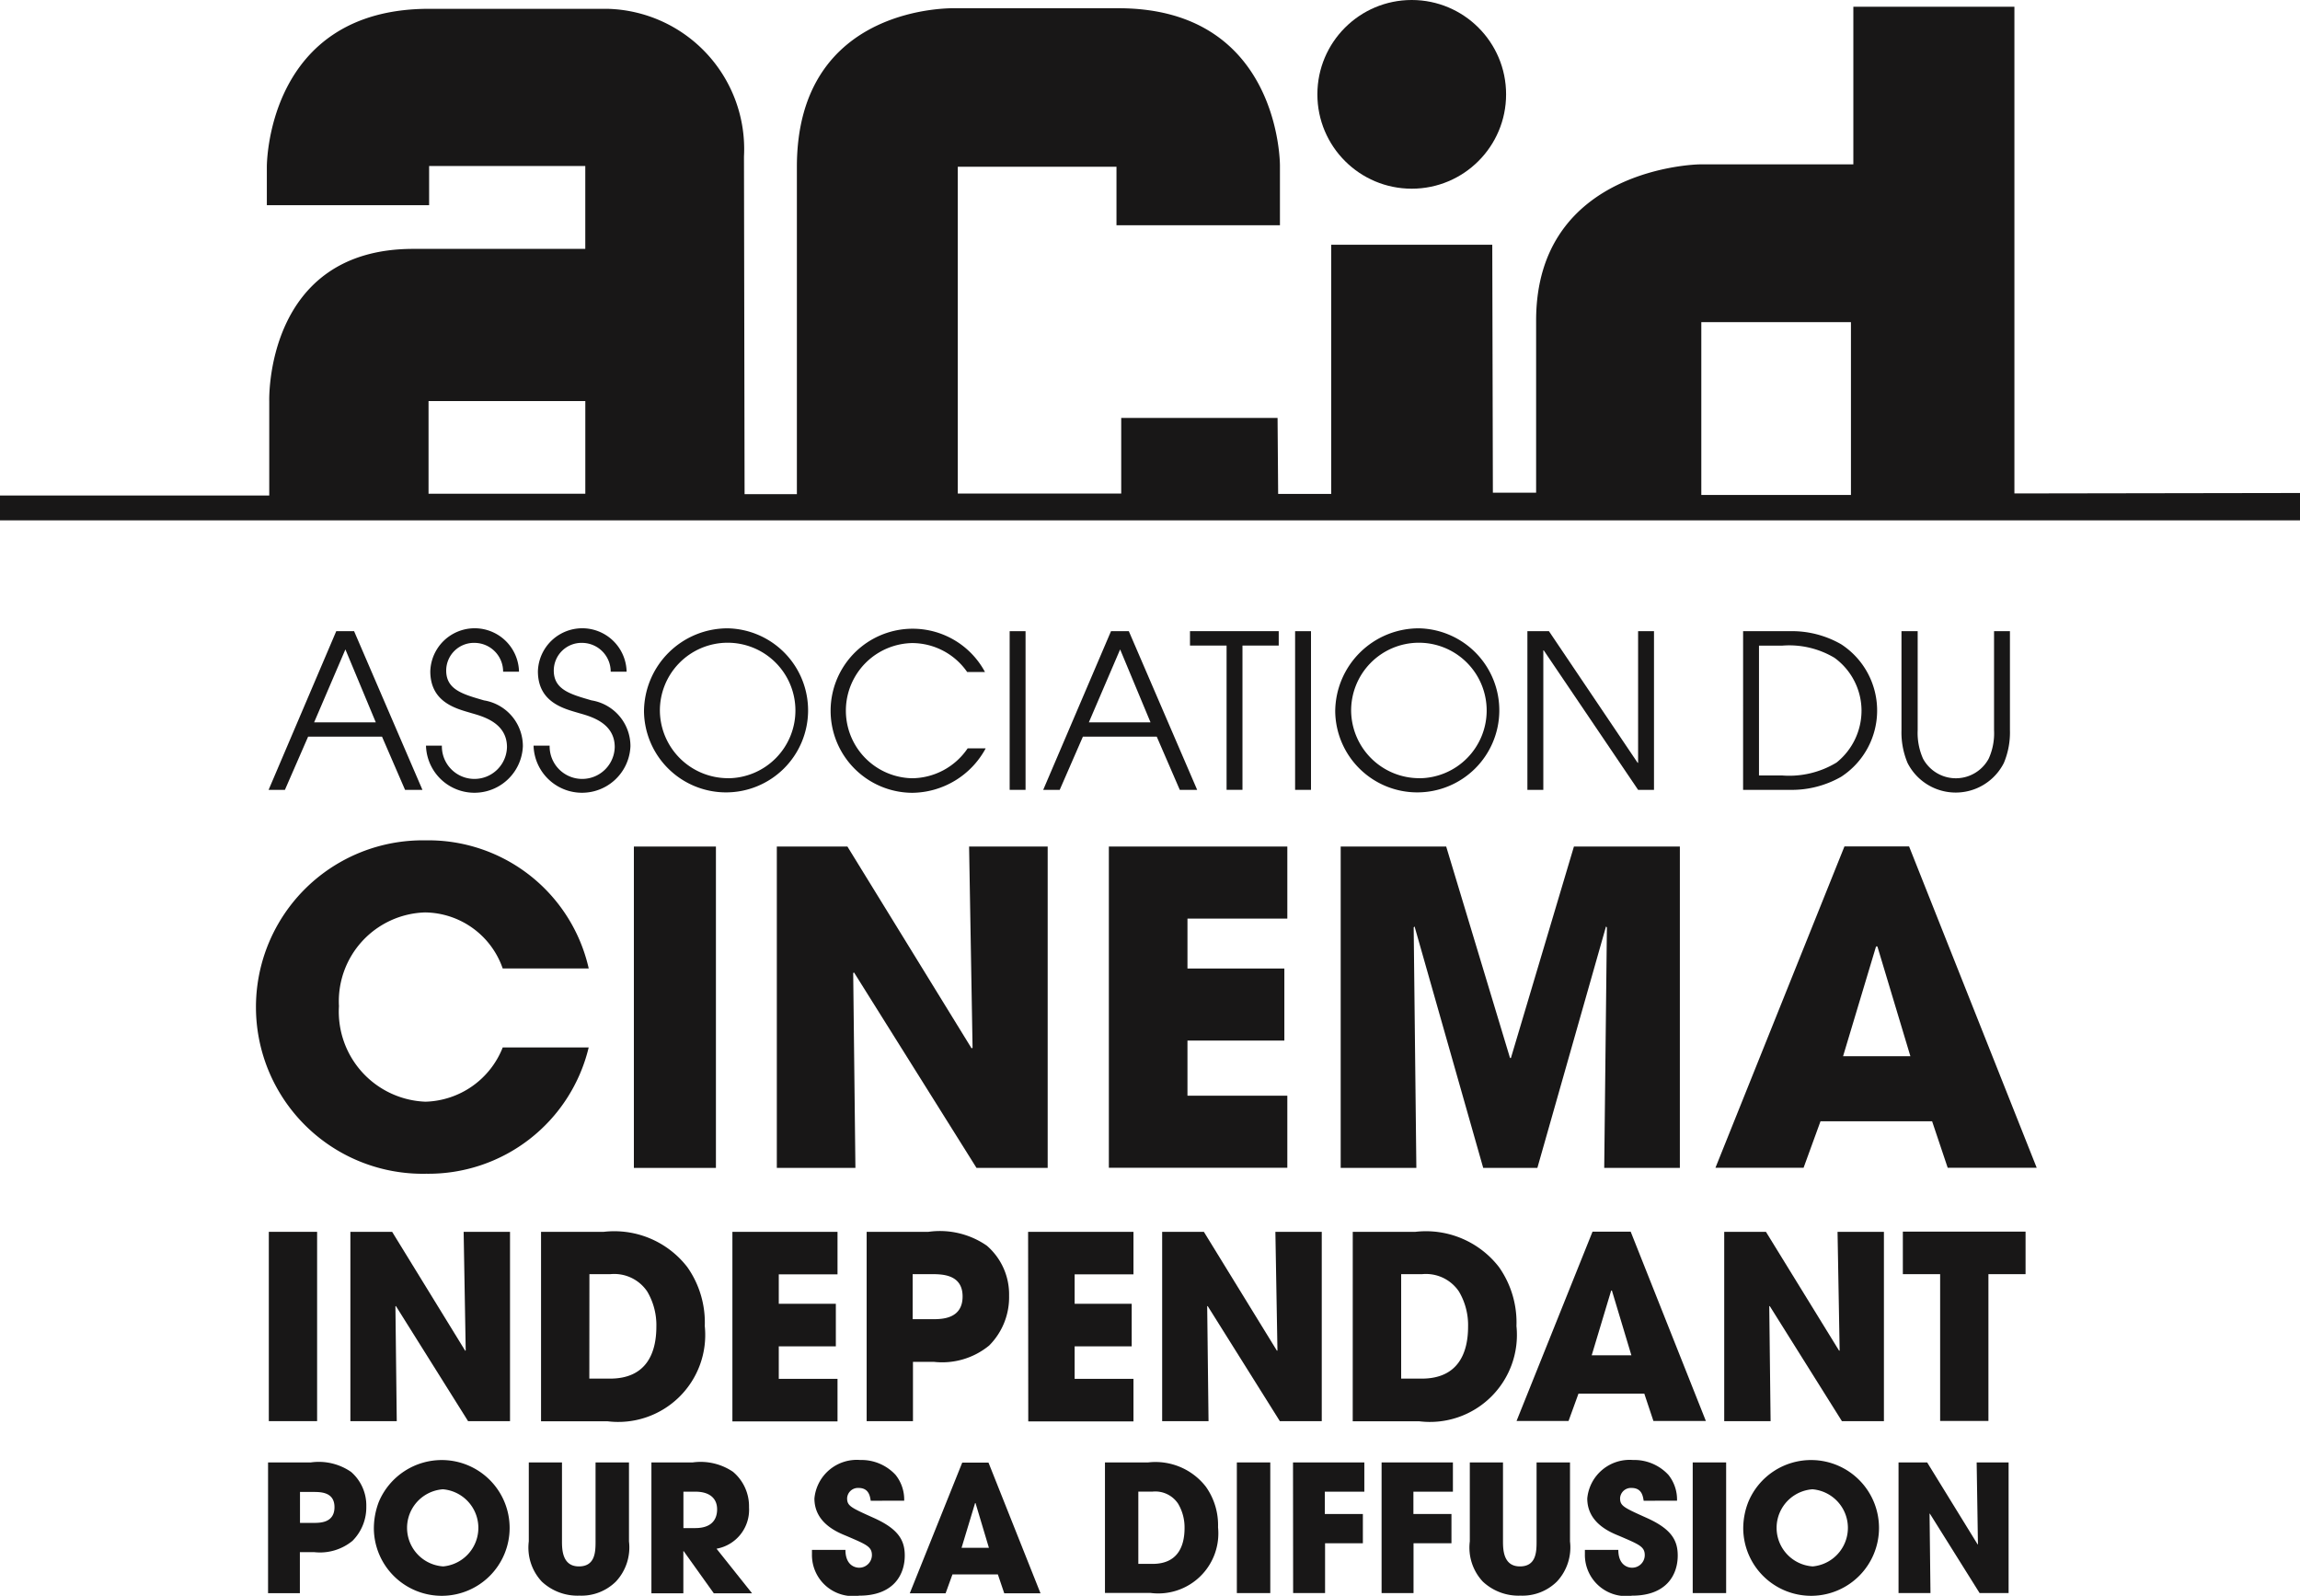 <svg id="acid" xmlns="http://www.w3.org/2000/svg" width="75.686" height="52.52" viewBox="0 0 75.686 52.52">
  <g id="Groupe_804" data-name="Groupe 804" transform="translate(8.846 40.536)">
    <path id="Tracé_2147" data-name="Tracé 2147" d="M41.725,184.393h1.589v6.23H41.725Z" transform="translate(-41.725 -184.388)" fill="#181717"/>
    <path id="Tracé_2148" data-name="Tracé 2148" d="M49.364,184.393h1.374l2.406,3.916.015-.015-.068-3.9h1.526v6.23H53.237l-2.376-3.79-.015.009.044,3.78H49.364v-6.234Z" transform="translate(-46.68 -184.388)" fill="#181717"/>
    <path id="Tracé_2149" data-name="Tracé 2149" d="M67.218,184.393h2.063a3.035,3.035,0,0,1,2.753,1.164,3.166,3.166,0,0,1,.572,1.936,2.863,2.863,0,0,1-3.207,3.134H67.218Zm1.589,4.831h.68c1.188,0,1.526-.827,1.526-1.712a2.174,2.174,0,0,0-.3-1.154,1.307,1.307,0,0,0-1.213-.572h-.69Z" transform="translate(-58.26 -184.388)" fill="#181717"/>
    <path id="Tracé_2150" data-name="Tracé 2150" d="M85.141,184.393H88.6v1.4H86.667v.968h1.878v1.4H86.667v1.071H88.6v1.4H85.141Z" transform="translate(-69.886 -184.388)" fill="#181717"/>
    <path id="Tracé_2151" data-name="Tracé 2151" d="M97.693,184.392h2.039a2.713,2.713,0,0,1,1.922.455,2.119,2.119,0,0,1,.733,1.653,2.247,2.247,0,0,1-.655,1.633,2.435,2.435,0,0,1-1.819.538h-.689v1.951H97.7v-6.23h0Zm1.521,2.875h.65c.3,0,.993,0,.993-.748s-.709-.734-1.051-.734h-.592Z" transform="translate(-78.027 -184.387)" fill="#181717"/>
    <path id="Tracé_2152" data-name="Tracé 2152" d="M112.833,184.393H116.3v1.4h-1.936v.968h1.878v1.4h-1.878v1.071H116.3v1.4h-3.462Z" transform="translate(-87.847 -184.388)" fill="#181717"/>
    <path id="Tracé_2153" data-name="Tracé 2153" d="M125.385,184.393h1.374l2.406,3.916.015-.015-.068-3.9h1.526v6.23h-1.379l-2.376-3.79-.015.009.044,3.78h-1.526v-6.234Z" transform="translate(-95.989 -184.388)" fill="#181717"/>
    <path id="Tracé_2154" data-name="Tracé 2154" d="M143.238,184.393H145.3a3.035,3.035,0,0,1,2.753,1.164,3.166,3.166,0,0,1,.572,1.936,2.863,2.863,0,0,1-3.207,3.134h-2.181Zm1.589,4.831h.68c1.188,0,1.526-.827,1.526-1.712a2.175,2.175,0,0,0-.3-1.154,1.308,1.308,0,0,0-1.213-.572h-.689v3.437Z" transform="translate(-107.569 -184.388)" fill="#181717"/>
    <path id="Tracé_2155" data-name="Tracé 2155" d="M160.612,189.709l-.327.9h-1.711l2.5-6.23h1.256l2.474,6.23h-1.726l-.3-.9Zm.435-1.261h1.306l-.641-2.132h-.024Z" transform="translate(-117.515 -184.379)" fill="#181717"/>
    <path id="Tracé_2156" data-name="Tracé 2156" d="M178.027,184.393H179.4l2.41,3.916.015-.015-.069-3.9h1.526v6.23H181.9l-2.376-3.79-.015.009.044,3.78h-1.526v-6.234h0Z" transform="translate(-130.134 -184.388)" fill="#181717"/>
    <path id="Tracé_2157" data-name="Tracé 2157" d="M195.981,185.777h-1.227v-1.4h4.038v1.4H197.57v4.831h-1.589v-4.831Z" transform="translate(-140.983 -184.379)" fill="#181717"/>
  </g>
  <path id="Tracé_2158" data-name="Tracé 2158" d="M43.926,128.133h.587l2.249,5.222H46.19l-.758-1.751H43l-.763,1.751H41.7Zm-.728,3h2.029l-1-2.4Z" transform="translate(-32.861 -107.36)" fill="#181717"/>
  <path id="Tracé_2159" data-name="Tracé 2159" d="M56.971,131.74a1.071,1.071,0,0,0,2.142.044c0-.807-.812-1.012-1.164-1.115-.474-.142-1.359-.337-1.359-1.379a1.46,1.46,0,0,1,2.919.015h-.523a.945.945,0,0,0-.924-.949.913.913,0,0,0-.949.909c0,.636.557.783,1.242.983a1.525,1.525,0,0,1,1.281,1.511,1.595,1.595,0,0,1-3.188-.02h.522Z" transform="translate(-42.43 -107.198)" fill="#181717"/>
  <path id="Tracé_2160" data-name="Tracé 2160" d="M67.051,131.74a1.071,1.071,0,0,0,2.142.044c0-.807-.812-1.012-1.169-1.115-.474-.142-1.359-.337-1.359-1.379a1.46,1.46,0,0,1,2.919.015H69.06a.945.945,0,0,0-.924-.949.913.913,0,0,0-.949.909c0,.636.558.783,1.242.983a1.525,1.525,0,0,1,1.281,1.511,1.595,1.595,0,0,1-3.188-.02h.528Z" transform="translate(-48.964 -107.198)" fill="#181717"/>
  <path id="Tracé_2161" data-name="Tracé 2161" d="M79.624,127.868a2.7,2.7,0,1,1-2.762,2.738A2.75,2.75,0,0,1,79.624,127.868Zm0,4.934a2.23,2.23,0,1,0-2.239-2.2A2.243,2.243,0,0,0,79.624,132.8Z" transform="translate(-55.67 -107.189)" fill="#181717"/>
  <path id="Tracé_2162" data-name="Tracé 2162" d="M99.358,131.842a2.778,2.778,0,0,1-2.411,1.457,2.7,2.7,0,1,1,2.391-3.975h-.586a2.209,2.209,0,0,0-1.814-.953,2.225,2.225,0,0,0,0,4.449,2.233,2.233,0,0,0,1.829-.983h.587v0Z" transform="translate(-66.925 -107.207)" fill="#181717"/>
  <path id="Tracé_2163" data-name="Tracé 2163" d="M111.107,128.133h.523v5.222h-.523Z" transform="translate(-77.882 -107.36)" fill="#181717"/>
  <path id="Tracé_2164" data-name="Tracé 2164" d="M116.482,128.133h.586l2.249,5.222h-.572l-.758-1.751h-2.43l-.763,1.751h-.543Zm-.729,3h2.029l-1-2.4Z" transform="translate(-79.922 -107.36)" fill="#181717"/>
  <path id="Tracé_2165" data-name="Tracé 2165" d="M129.189,128.606h-1.2v-.474h2.92v.474h-1.193v4.748h-.523v-4.748Z" transform="translate(-88.83 -107.36)" fill="#181717"/>
  <path id="Tracé_2166" data-name="Tracé 2166" d="M137.839,128.133h.523v5.222h-.523Z" transform="translate(-95.221 -107.36)" fill="#181717"/>
  <path id="Tracé_2167" data-name="Tracé 2167" d="M144.359,127.868a2.7,2.7,0,1,1-2.763,2.738A2.75,2.75,0,0,1,144.359,127.868Zm0,4.934a2.23,2.23,0,1,0-2.239-2.2A2.243,2.243,0,0,0,144.359,132.8Z" transform="translate(-97.658 -107.189)" fill="#181717"/>
  <path id="Tracé_2168" data-name="Tracé 2168" d="M159.6,128.133h.709l2.919,4.332h.015v-4.332h.523v5.222h-.523l-3.105-4.591h-.014v4.591H159.6v-5.222Z" transform="translate(-109.338 -107.36)" fill="#181717"/>
  <path id="Tracé_2169" data-name="Tracé 2169" d="M179.794,128.133h1.526a3.252,3.252,0,0,1,1.7.43,2.6,2.6,0,0,1,0,4.362,3.277,3.277,0,0,1-1.7.43h-1.526Zm.523,4.748h.758a3,3,0,0,0,1.794-.425,2.191,2.191,0,0,0,.822-1.716,2.156,2.156,0,0,0-.89-1.731,2.908,2.908,0,0,0-1.726-.4h-.758v4.273Z" transform="translate(-122.434 -107.36)" fill="#181717"/>
  <path id="Tracé_2170" data-name="Tracé 2170" d="M195.179,128.133v3.257a2.078,2.078,0,0,0,.176.938,1.227,1.227,0,0,0,2.161,0,2.02,2.02,0,0,0,.176-.938v-3.257h.523v3.257a2.6,2.6,0,0,1-.2,1.08,1.776,1.776,0,0,1-3.169,0,2.6,2.6,0,0,1-.2-1.08v-3.257Z" transform="translate(-132.074 -107.36)" fill="#181717"/>
  <path id="Tracé_2171" data-name="Tracé 2171" d="M51.53,154.542a5.422,5.422,0,0,1-5.344,4.156,5.487,5.487,0,1,1-.029-10.972,5.41,5.41,0,0,1,5.374,4.215H48.7a2.736,2.736,0,0,0-2.557-1.843,2.926,2.926,0,0,0-2.831,3.085,2.966,2.966,0,0,0,2.846,3.144,2.815,2.815,0,0,0,2.543-1.785Z" transform="translate(-32.158 -120.069)" fill="#181717"/>
  <path id="Tracé_2172" data-name="Tracé 2172" d="M75.915,148.3h2.7v10.576h-2.7Z" transform="translate(-55.056 -120.439)" fill="#181717"/>
  <path id="Tracé_2173" data-name="Tracé 2173" d="M89.288,148.3h2.328l4.088,6.645.03-.029L95.62,148.3h2.586v10.576H95.864l-4.029-6.43-.029.014.073,6.415H89.293V148.3Z" transform="translate(-63.73 -120.439)" fill="#181717"/>
  <path id="Tracé_2174" data-name="Tracé 2174" d="M120.4,148.3h5.873v2.371h-3.286v1.643h3.188v2.371h-3.188V156.5h3.286v2.371H120.4Z" transform="translate(-83.911 -120.439)" fill="#181717"/>
  <path id="Tracé_2175" data-name="Tracé 2175" d="M142.11,148.3h3.472l2.1,6.958h.03l2.073-6.958h3.486v10.576h-2.489l.088-7.916-.029-.03-2.259,7.946H146.8l-2.259-7.946-.029.03.088,7.916H142.11V148.3Z" transform="translate(-97.992 -120.439)" fill="#181717"/>
  <path id="Tracé_2176" data-name="Tracé 2176" d="M180.662,157.341l-.557,1.53h-2.9l4.245-10.576h2.127l4.2,10.576h-2.929l-.513-1.53Zm.743-2.142h2.215l-1.086-3.613h-.044Z" transform="translate(-120.755 -120.438)" fill="#181717"/>
  <path id="Tracé_2177" data-name="Tracé 2177" d="M41.654,206h1.408a1.869,1.869,0,0,1,1.325.313,1.46,1.46,0,0,1,.5,1.139,1.561,1.561,0,0,1-.455,1.129,1.685,1.685,0,0,1-1.257.372h-.474v1.35H41.654V206Zm1.051,1.99h.45c.21,0,.685,0,.685-.518s-.489-.5-.729-.5h-.406Z" transform="translate(-32.833 -157.87)" fill="#181717"/>
  <path id="Tracé_2178" data-name="Tracé 2178" d="M53.832,205.768a2.234,2.234,0,1,1-2.268,2.288,2.444,2.444,0,0,1,.166-.92A2.248,2.248,0,0,1,53.832,205.768Zm.014,3.5a1.274,1.274,0,0,0-.01-2.538,1.272,1.272,0,0,0,.01,2.538Z" transform="translate(-39.261 -157.716)" fill="#181717"/>
  <path id="Tracé_2179" data-name="Tracé 2179" d="M67.158,206v2.6c0,.288.02.822.557.822s.548-.479.548-.822V206h1.1v2.6a1.646,1.646,0,0,1-.43,1.32,1.613,1.613,0,0,1-1.2.464,1.716,1.716,0,0,1-1.237-.46,1.636,1.636,0,0,1-.43-1.325V206Z" transform="translate(-48.665 -157.87)" fill="#181717"/>
  <path id="Tracé_2180" data-name="Tracé 2180" d="M77.557,206h1.359a1.9,1.9,0,0,1,1.325.308,1.483,1.483,0,0,1,.528,1.174A1.3,1.3,0,0,1,79.7,208.84l1.169,1.467H79.61l-.992-1.388h-.01v1.388H77.557V206Zm1.051,2.161H79c.645,0,.719-.406.719-.616,0-.391-.284-.582-.709-.582h-.4v1.2Z" transform="translate(-56.121 -157.87)" fill="#181717"/>
  <path id="Tracé_2181" data-name="Tracé 2181" d="M94.532,207.107c-.024-.147-.059-.421-.4-.421a.357.357,0,0,0-.377.337c0,.255.117.308.89.655.8.362,1.007.734,1.007,1.232,0,.626-.362,1.321-1.5,1.321a1.352,1.352,0,0,1-1.554-1.364v-.142H93.7c0,.5.308.586.45.586a.418.418,0,0,0,.421-.411c0-.284-.181-.352-.841-.636-.3-.122-1.051-.426-1.051-1.232a1.4,1.4,0,0,1,1.506-1.266,1.531,1.531,0,0,1,1.164.489,1.3,1.3,0,0,1,.284.851Z" transform="translate(-65.879 -157.716)" fill="#181717"/>
  <path id="Tracé_2182" data-name="Tracé 2182" d="M103.159,209.686l-.225.621h-1.179l1.726-4.3h.865l1.711,4.3h-1.193l-.21-.621Zm.3-.876h.9l-.44-1.471h-.015Z" transform="translate(-71.817 -157.87)" fill="#181717"/>
  <path id="Tracé_2183" data-name="Tracé 2183" d="M120.027,206h1.423a2.1,2.1,0,0,1,1.9.8,2.181,2.181,0,0,1,.4,1.335,1.976,1.976,0,0,1-2.215,2.161h-1.506V206Zm1.1,3.339h.469c.821,0,1.052-.572,1.052-1.179a1.524,1.524,0,0,0-.211-.8.9.9,0,0,0-.836-.4h-.474Z" transform="translate(-83.668 -157.87)" fill="#181717"/>
  <path id="Tracé_2184" data-name="Tracé 2184" d="M132.385,206h1.1v4.3h-1.1Z" transform="translate(-91.684 -157.87)" fill="#181717"/>
  <path id="Tracé_2185" data-name="Tracé 2185" d="M137.645,206h2.347v.963h-1.3v.734h1.252v.963H138.7V210.3h-1.051Z" transform="translate(-95.096 -157.87)" fill="#181717"/>
  <path id="Tracé_2186" data-name="Tracé 2186" d="M145.924,206h2.352v.963h-1.3v.734h1.252v.963H146.98V210.3h-1.051V206Z" transform="translate(-100.465 -157.87)" fill="#181717"/>
  <path id="Tracé_2187" data-name="Tracé 2187" d="M155.285,206v2.6c0,.288.02.822.557.822s.548-.479.548-.822V206h1.1v2.6a1.646,1.646,0,0,1-.43,1.32,1.613,1.613,0,0,1-1.2.464,1.716,1.716,0,0,1-1.237-.46,1.636,1.636,0,0,1-.43-1.325V206Z" transform="translate(-105.826 -157.87)" fill="#181717"/>
  <path id="Tracé_2188" data-name="Tracé 2188" d="M166.919,207.107c-.024-.147-.058-.421-.4-.421a.357.357,0,0,0-.376.337c0,.255.117.308.89.655.8.362,1.007.734,1.007,1.232,0,.626-.361,1.321-1.5,1.321a1.355,1.355,0,0,1-1.555-1.364v-.142h1.1c0,.5.308.586.45.586a.415.415,0,0,0,.42-.411c0-.284-.181-.352-.841-.636-.3-.122-1.051-.426-1.051-1.232a1.4,1.4,0,0,1,1.506-1.266,1.531,1.531,0,0,1,1.164.489,1.3,1.3,0,0,1,.284.851Z" transform="translate(-112.831 -157.716)" fill="#181717"/>
  <path id="Tracé_2189" data-name="Tracé 2189" d="M175.077,206h1.1v4.3h-1.1Z" transform="translate(-119.375 -157.87)" fill="#181717"/>
  <path id="Tracé_2190" data-name="Tracé 2190" d="M182.077,205.768a2.234,2.234,0,1,1-2.268,2.288,2.367,2.367,0,0,1,.171-.92A2.235,2.235,0,0,1,182.077,205.768Zm.019,3.5a1.274,1.274,0,0,0-.009-2.538,1.272,1.272,0,0,0,.009,2.538Z" transform="translate(-122.444 -157.716)" fill="#181717"/>
  <path id="Tracé_2191" data-name="Tracé 2191" d="M194.336,206h.948l1.662,2.7.009-.009L196.913,206h1.051v4.3h-.954l-1.638-2.616-.009.005.03,2.611h-1.051V206h0Z" transform="translate(-131.867 -157.87)" fill="#181717"/>
  <ellipse id="Ellipse_40" data-name="Ellipse 40" cx="3.105" cy="3.105" rx="3.105" ry="3.105" transform="translate(43.351 0)" fill="#181717"/>
  <path id="Tracé_2192" data-name="Tracé 2192" d="M82.839,85.664V69.646h-5.3v5.188h-5.07s-5.369.078-5.369,5.139V85.64l-1.423,0-.02-8.161h-5.3v8.2H58.611l-.019-2.5H53.447v2.489H48.069V74.912h5.222v1.926H58.67V74.873s.029-5.178-5.315-5.178h-5.34s-5.241-.2-5.241,5.222V85.688l-1.721,0-.02-11.114a4.616,4.616,0,0,0-4.5-4.86H30.672c-5.379,0-5.34,5.207-5.34,5.207v1.257h5.34V74.887h5.139v2.728H30.149c-4.9,0-4.738,5.017-4.738,5.017l0,3.1H16.551v.817H92.237v-.9Zm-47.028.01H30.653V82.623h5.159v3.051Zm41.649.039H72.536V80.026H77.46Z" transform="translate(-16.551 -69.424)" fill="#181717"/>
</svg>
